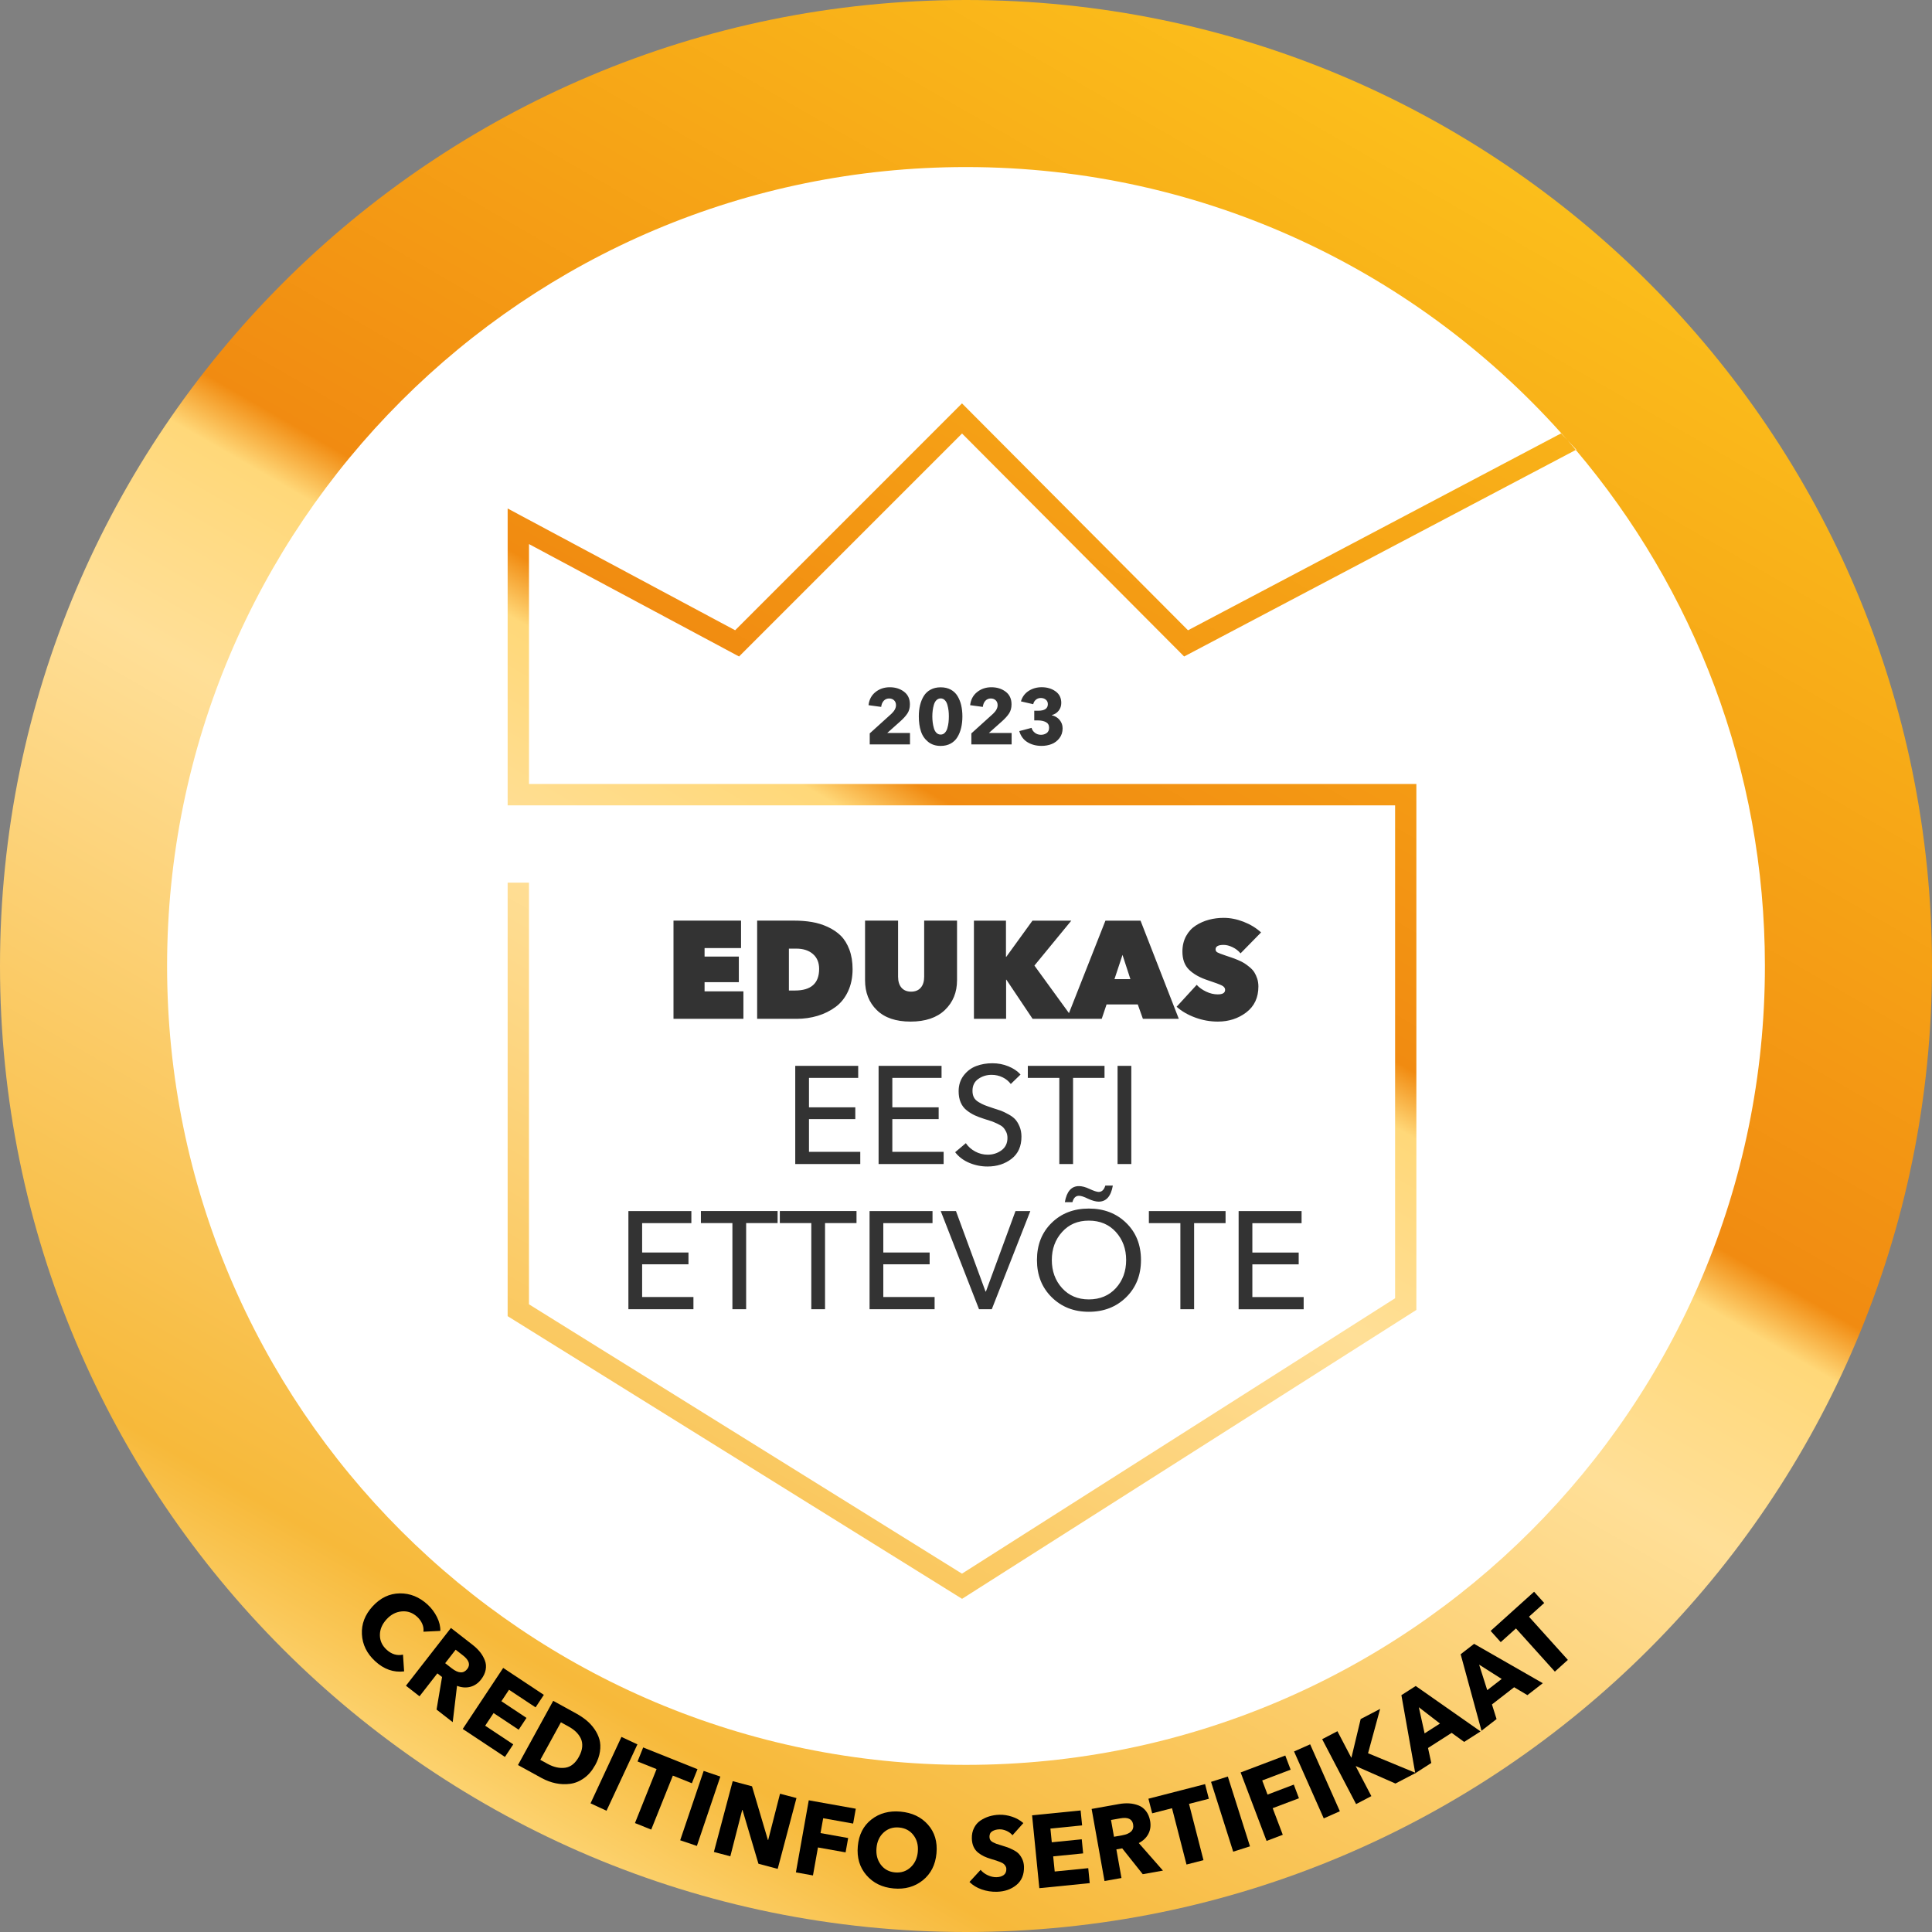 <svg xmlns="http://www.w3.org/2000/svg" width="128" height="128" viewBox="0 0 128 128"><rect x="0" y="0" width="128" height="128" fill="#808080" stroke="none"/><defs><linearGradient id="a" x1="9.094%" x2="82.928%" y1="120.85%" y2="-7.034%"><stop offset="0%" stop-color="#FCC21C"/><stop offset="4%" stop-color="#FCC21C"/><stop offset="5%" stop-color="#FCC833"/><stop offset="8%" stop-color="#FDD053"/><stop offset="10%" stop-color="#FED76B"/><stop offset="13%" stop-color="#FEDC7D"/><stop offset="16%" stop-color="#FEDF87"/><stop offset="19%" stop-color="#FFE08B"/><stop offset="27%" stop-color="#F7B93A"/><stop offset="48%" stop-color="#FEDA8C"/><stop offset="51%" stop-color="#FFDF97"/><stop offset="58%" stop-color="#FFD879"/><stop offset="60%" stop-color="#F18B11"/><stop offset="91%" stop-color="#FCC21C"/><stop offset="100%" stop-color="#FCC21C"/></linearGradient></defs><g fill="none"><circle cx="64.553" cy="63.314" r="56.774" fill="#FFF"/><path fill="url(#a)" d="M103.424,28.713 L103.846,29.16 C104.033,29.375 104.218,29.591 104.403,29.808 L78.452,43.494 L63.738,28.721 L48.965,43.494 L35.048,36.047 L35.048,51.942 L93.838,51.942 L93.838,86.786 L63.74,105.926 L33.633,87.199 L33.633,58.476 L35.046,58.476 L35.046,86.414 L63.733,104.259 L92.429,86.012 L92.429,53.356 L33.633,53.356 L33.633,33.689 L48.705,41.756 L63.735,26.725 L78.708,41.758 L103.422,28.715 L103.424,28.713 Z M128,64 C128,99.345 99.345,128 64,128 C28.655,128 0,99.347 0,64 C0,28.655 28.655,0 64,0 C99.345,0 128,28.655 128,64 Z M116.93,64 C116.93,50.966 112.214,39.032 104.401,29.808 L104.435,29.789 L103.843,29.158 C94.141,18.073 79.889,11.068 64,11.068 C34.769,11.068 11.07,34.764 11.07,63.998 C11.07,93.231 34.767,116.927 64,116.927 C93.233,116.927 116.93,93.231 116.93,63.998 L116.93,64 Z"/><g fill="#000" transform="translate(23.974 105.457)"><path d="M2.8 5.277C2.101 5.361 1.462 5.137.884 4.604.333 4.098.04 3.504.004 2.822-.033 2.141.204 1.521.714.966 1.23.404 1.828.118 2.51.108 3.192.099 3.807.346 4.358.852 4.614 1.089 4.82 1.364 4.977 1.678 5.134 1.992 5.208 2.298 5.199 2.594L4.08 2.648C4.102 2.47 4.074 2.293 3.999 2.121 3.921 1.947 3.811 1.794 3.667 1.663 3.37 1.39 3.033 1.269 2.65 1.302 2.269 1.332 1.931 1.506 1.641 1.822 1.344 2.145 1.195 2.493 1.195 2.87 1.195 3.244 1.344 3.569 1.641 3.84 1.97 4.143 2.331 4.251 2.725 4.165L2.8 5.277 2.8 5.277ZM6.021 8.642 4.949 7.807 5.313 5.649 5.003 5.408 3.82 6.927 2.921 6.226 5.902 2.399 7.348 3.526C7.542 3.677 7.703 3.836 7.836 4.003 7.97 4.171 8.073 4.354 8.15 4.552 8.228 4.75 8.243 4.957 8.202 5.176 8.161 5.393 8.06 5.606 7.897 5.815 7.701 6.067 7.462 6.228 7.182 6.301 6.903 6.372 6.61 6.351 6.305 6.234L6.019 8.644 6.021 8.642ZM6.98 5.124C7.202 4.84 7.109 4.539 6.703 4.221L6.214 3.84 5.52 4.733 5.954 5.071C6.397 5.415 6.739 5.432 6.98 5.122L6.98 5.124Z"/><polygon points="9.478 10.943 6.683 9.091 9.364 5.047 12.057 6.832 11.509 7.661 9.749 6.495 9.245 7.254 10.908 8.358 10.39 9.141 8.727 8.037 8.17 8.876 10.031 10.111 9.478 10.946"/><path d="M15.448,11.501 C15.25,11.862 15.007,12.144 14.718,12.35 C14.43,12.557 14.125,12.682 13.804,12.725 C13.483,12.768 13.163,12.757 12.845,12.69 C12.524,12.624 12.214,12.507 11.913,12.344 L10.343,11.481 L12.677,7.228 L14.2,8.065 C14.449,8.203 14.675,8.353 14.877,8.519 C15.078,8.685 15.256,8.876 15.409,9.096 C15.562,9.315 15.671,9.545 15.74,9.784 C15.807,10.025 15.818,10.292 15.775,10.589 C15.732,10.885 15.624,11.189 15.452,11.503 L15.448,11.501 Z M14.387,10.92 C14.512,10.692 14.583,10.474 14.598,10.266 C14.613,10.059 14.581,9.872 14.499,9.706 C14.417,9.541 14.307,9.397 14.174,9.27 C14.038,9.143 13.879,9.029 13.692,8.928 L13.187,8.65 L11.823,11.137 L12.305,11.402 C12.713,11.625 13.103,11.711 13.473,11.66 C13.843,11.608 14.148,11.361 14.389,10.92 L14.387,10.92 Z"/><polygon points="16.209 14.51 15.151 14.018 17.199 9.618 18.257 10.111"/><polygon points="21.865 12.688 20.604 12.183 19.171 15.758 18.094 15.326 19.526 11.75 18.266 11.245 18.638 10.315 22.237 11.757 21.865 12.686"/><polygon points="22.196 16.84 21.09 16.466 22.646 11.871 23.751 12.245"/><polygon points="27.548 18.359 26.275 18.021 25.219 14.459 25.199 14.454 24.412 17.528 23.323 17.24 24.569 12.55 25.849 12.89 26.901 16.444 26.92 16.449 27.705 13.381 28.794 13.669 27.551 18.359"/><polygon points="32.55 15.36 30.564 15.005 30.388 15.99 32.219 16.317 32.049 17.268 30.218 16.941 29.887 18.796 28.757 18.593 29.609 13.818 32.724 14.375 32.548 15.36"/><path d="M38.07 17.331C38.001 18.09 37.7 18.686 37.165 19.116 36.631 19.546 35.984 19.727 35.226 19.658 34.473 19.589 33.873 19.295 33.426 18.776 32.978 18.256 32.789 17.617 32.858 16.857 32.927 16.094 33.228 15.504 33.759 15.089 34.29 14.674 34.934 14.499 35.691 14.568 36.452 14.637 37.057 14.923 37.504 15.429 37.952 15.932 38.141 16.567 38.07 17.331L38.07 17.331ZM36.833 17.219C36.872 16.791 36.775 16.427 36.545 16.126 36.315 15.825 35.996 15.657 35.596 15.62 35.194 15.584 34.854 15.693 34.574 15.947 34.295 16.201 34.136 16.543 34.097 16.971 34.056 17.408 34.153 17.778 34.381 18.083 34.611 18.389 34.925 18.559 35.325 18.595 35.728 18.632 36.067 18.52 36.351 18.262 36.633 18.004 36.795 17.655 36.835 17.219L36.833 17.219ZM43.825 15.328 43.106 16.134C43.007 16.014 42.878 15.917 42.715 15.844 42.551 15.771 42.394 15.736 42.239 15.741 42.059 15.745 41.902 15.788 41.77 15.866 41.639 15.943 41.577 16.072 41.581 16.244 41.581 16.322 41.6 16.388 41.635 16.444 41.667 16.5 41.723 16.55 41.798 16.591 41.874 16.631 41.949 16.666 42.022 16.694 42.095 16.722 42.201 16.754 42.336 16.793 42.515 16.847 42.652 16.892 42.754 16.926 42.855 16.961 42.984 17.016 43.141 17.096 43.3 17.176 43.423 17.262 43.511 17.35 43.599 17.44 43.679 17.559 43.752 17.709 43.823 17.86 43.861 18.028 43.868 18.21 43.883 18.735 43.715 19.142 43.367 19.428 43.018 19.714 42.588 19.865 42.072 19.878 41.723 19.886 41.387 19.835 41.063 19.721 40.738 19.607 40.469 19.441 40.256 19.228L40.994 18.426C41.116 18.574 41.273 18.692 41.469 18.783 41.665 18.873 41.856 18.916 42.046 18.912 42.242 18.907 42.399 18.86 42.521 18.772 42.644 18.684 42.702 18.548 42.698 18.365 42.698 18.292 42.676 18.228 42.642 18.172 42.605 18.116 42.569 18.068 42.525 18.032 42.485 17.993 42.409 17.954 42.304 17.911 42.198 17.868 42.11 17.836 42.037 17.812 41.964 17.789 41.846 17.752 41.68 17.703 41.501 17.649 41.349 17.591 41.22 17.531 41.091 17.47 40.962 17.389 40.832 17.288 40.703 17.186 40.602 17.055 40.529 16.898 40.458 16.741 40.417 16.556 40.413 16.345 40.406 16.089 40.454 15.859 40.557 15.653 40.66 15.446 40.8 15.283 40.979 15.162 41.157 15.042 41.353 14.947 41.566 14.882 41.779 14.818 42.001 14.781 42.233 14.775 42.513 14.766 42.797 14.811 43.083 14.906 43.369 15.001 43.616 15.143 43.825 15.328L43.825 15.328Z"/><polygon points="48.222 19.305 44.885 19.639 44.404 14.811 47.62 14.491 47.719 15.48 45.619 15.691 45.709 16.599 47.695 16.401 47.787 17.335 45.802 17.533 45.903 18.535 48.125 18.314 48.224 19.31"/><path d="M53.073,18.475 L51.737,18.714 L50.375,17.001 L49.988,17.07 L50.326,18.966 L49.203,19.166 L48.349,14.39 L50.154,14.067 C50.395,14.024 50.621,14.009 50.836,14.022 C51.049,14.035 51.255,14.08 51.453,14.155 C51.651,14.231 51.817,14.358 51.952,14.532 C52.088,14.708 52.178,14.925 52.226,15.186 C52.281,15.5 52.243,15.786 52.109,16.042 C51.976,16.298 51.763,16.5 51.473,16.651 L53.073,18.473 L53.073,18.475 Z M51.098,15.409 C51.036,15.055 50.75,14.921 50.242,15.014 L49.633,15.121 L49.831,16.233 L50.373,16.137 C50.926,16.038 51.167,15.795 51.098,15.407 L51.098,15.409 Z"/><polygon points="56.115 13.716 54.801 14.054 55.76 17.784 54.635 18.073 53.675 14.342 52.361 14.68 52.112 13.712 55.865 12.746 56.115 13.714"/><polygon points="58.841 16.868 57.728 17.221 56.261 12.596 57.373 12.243"/><polygon points="61.534 11.789 59.65 12.503 60.004 13.439 61.743 12.778 62.085 13.682 60.344 14.34 61.013 16.102 59.94 16.509 58.221 11.972 61.179 10.851 61.534 11.787"/><polygon points="64.795 14.543 63.728 15.016 61.76 10.582 62.827 10.109"/><polygon points="69.821 12.006 68.478 12.707 65.86 11.554 65.847 11.561 66.882 13.54 65.871 14.069 63.623 9.769 64.634 9.24 65.548 10.989 65.565 10.98 66.174 8.435 67.463 7.762 66.663 10.7 69.819 12.004"/><path d="M74.117 9.255 73.03 9.95 72.202 9.349 70.636 10.352 70.853 11.344 69.791 12.026 68.872 6.852 69.821 6.245 74.119 9.255 74.117 9.255ZM71.428 8.732 70.027 7.652 70.41 9.384 71.428 8.732ZM78.241 6.058 77.221 6.85 76.341 6.327 74.872 7.467 75.177 8.435 74.179 9.21 72.798 4.141 73.689 3.451 78.241 6.06 78.241 6.058ZM75.515 5.778 74.022 4.83 74.56 6.52 75.515 5.78 75.515 5.778Z"/><polygon points="78.333 .746 77.324 1.654 79.901 4.515 79.039 5.292 76.462 2.431 75.453 3.339 74.784 2.594 77.664 0 78.333 .744"/></g><path fill="#333" d="M2.747 3.788.08 3.788.08 3.059 1.519 1.758C1.721 1.566 1.82 1.377 1.82 1.19 1.82 1.058 1.779.951 1.695.869 1.611.787 1.502.746 1.362.746 1.222.746 1.101.798 1.007.899.912 1.002.858 1.136.839 1.304L0 1.19C.041.824.194.536.458.323.723.11 1.039.002 1.407.002 1.775.002 2.089.099 2.349.295 2.609.49 2.741.768 2.741 1.134 2.741 1.37 2.687 1.573 2.577 1.738 2.467 1.906 2.306 2.082 2.095 2.27L1.241 3.031 2.747 3.031 2.747 3.793 2.747 3.788ZM6.138 1.19C6.191 1.416 6.219 1.663 6.219 1.934 6.219 2.205 6.191 2.455 6.138 2.685 6.084 2.915 6.002 3.119 5.892 3.302 5.783 3.485 5.634 3.627 5.445 3.732 5.256 3.836 5.034 3.889 4.78 3.889 4.447 3.889 4.167 3.797 3.943 3.614 3.72 3.431 3.56 3.197 3.47 2.913 3.377 2.629 3.332 2.304 3.332 1.936 3.332 1.665 3.358 1.418 3.414 1.192 3.468.966 3.55.764 3.661.583 3.773.402 3.924.26 4.115.159 4.307.056 4.528.006 4.782.006 5.036.006 5.258.058 5.447.159 5.636.262 5.785.402 5.894.583 6.004.764 6.086.968 6.14 1.192L6.138 1.19ZM5.322 1.934C5.322 1.798 5.316 1.669 5.301 1.547 5.286 1.424 5.262 1.297 5.225 1.168 5.189 1.039 5.133.936 5.055.858 4.978.781 4.888.742 4.78.742 4.673.742 4.58.781 4.5.858 4.421.936 4.365 1.039 4.328 1.168 4.292 1.297 4.266 1.422 4.251 1.547 4.236 1.669 4.227 1.798 4.227 1.934 4.227 2.07 4.236 2.201 4.251 2.326 4.266 2.45 4.292 2.577 4.328 2.708 4.365 2.84 4.421 2.943 4.498 3.02 4.576 3.098 4.668 3.137 4.78 3.137 4.892 3.137 4.98 3.098 5.055 3.02 5.131 2.943 5.189 2.838 5.225 2.708 5.262 2.579 5.288 2.45 5.301 2.328 5.314 2.205 5.322 2.074 5.322 1.934L5.322 1.934ZM9.481 3.788 6.813 3.788 6.813 3.059 8.252 1.758C8.454 1.566 8.553 1.377 8.553 1.19 8.553 1.058 8.513.951 8.429.869 8.345.787 8.235.746 8.095.746 7.955.746 7.835.798 7.74.899 7.646 1.002 7.592 1.136 7.572 1.304L6.733 1.19C6.774.824 6.927.536 7.192.323 7.456.11 7.773.002 8.14.002 8.508.002 8.822.099 9.083.295 9.343.49 9.474.768 9.474 1.134 9.474 1.37 9.42 1.573 9.311 1.738 9.201 1.906 9.04 2.082 8.829 2.27L7.975 3.031 9.481 3.031 9.481 3.793 9.481 3.788ZM12.86 2.715C12.86 2.973 12.789 3.192 12.649 3.373 12.51 3.556 12.335 3.687 12.131 3.767 11.927 3.846 11.705 3.887 11.468 3.887 11.111 3.887 10.797 3.806 10.53 3.642 10.264 3.479 10.083 3.233 9.988 2.906L10.801 2.693C10.836 2.822 10.909 2.93 11.021 3.018 11.133 3.106 11.268 3.152 11.427 3.152 11.569 3.152 11.694 3.113 11.802 3.038 11.909 2.96 11.963 2.844 11.963 2.683 11.963 2.508 11.892 2.386 11.748 2.31 11.604 2.235 11.425 2.199 11.215 2.199L10.98 2.199 10.98 1.558 11.236 1.558C11.666 1.558 11.881 1.411 11.881 1.121 11.881.996 11.836.897 11.746.824 11.656.751 11.546.714 11.417.714 11.288.714 11.182.751 11.092.826 10.999.901 10.939 1 10.911 1.125L10.098.938C10.184.639 10.356.409 10.608.245 10.862.082 11.15 0 11.473 0 11.828 0 12.131.09 12.387.271 12.643.452 12.77.708 12.77 1.041 12.77 1.239 12.712 1.411 12.598 1.555 12.484 1.699 12.333 1.796 12.15 1.844L12.15 1.859C12.359 1.908 12.529 2.011 12.66 2.168 12.791 2.328 12.858 2.508 12.858 2.713L12.86 2.715Z" transform="translate(57.542 45.53)"/><path fill="#333" d="M44.621,67.498 L44.621,60.993 L49.096,60.993 L49.096,62.813 L46.68,62.813 L46.68,63.374 L48.95,63.374 L48.95,65.073 L46.68,65.073 L46.68,65.68 L49.253,65.68 L49.253,67.5 L44.621,67.5 L44.621,67.498 Z M52.773,67.498 L50.163,67.498 L50.163,60.993 L52.59,60.993 C53.018,60.993 53.416,61.023 53.784,61.085 C54.152,61.147 54.504,61.255 54.844,61.412 C55.184,61.569 55.472,61.765 55.709,61.999 C55.946,62.236 56.133,62.541 56.275,62.918 C56.415,63.294 56.486,63.725 56.486,64.209 C56.486,64.759 56.385,65.252 56.182,65.684 C55.98,66.117 55.703,66.461 55.35,66.719 C54.997,66.977 54.603,67.171 54.169,67.302 C53.734,67.433 53.267,67.5 52.773,67.5 L52.773,67.498 Z M52.753,62.849 L52.267,62.849 L52.267,65.624 L52.671,65.624 C53.736,65.624 54.27,65.147 54.27,64.191 C54.27,63.774 54.134,63.447 53.861,63.208 C53.588,62.97 53.22,62.849 52.753,62.849 L52.753,62.849 Z M60.326,67.683 C59.351,67.683 58.607,67.429 58.088,66.919 C57.57,66.412 57.312,65.753 57.312,64.944 L57.312,60.993 L59.5,60.993 L59.5,64.706 C59.5,65.018 59.575,65.261 59.725,65.437 C59.876,65.611 60.089,65.699 60.364,65.699 C60.64,65.699 60.853,65.611 61.003,65.437 C61.154,65.263 61.229,65.02 61.229,64.706 L61.229,60.993 L63.406,60.993 L63.406,64.944 C63.406,65.747 63.137,66.403 62.602,66.915 C62.066,67.427 61.307,67.683 60.328,67.683 L60.326,67.683 Z M68.412,67.5 L66.676,64.908 L66.657,64.908 L66.657,67.5 L64.525,67.5 L64.525,60.995 L66.648,60.995 L66.648,63.393 L66.668,63.393 L68.404,60.995 L70.977,60.995 L68.533,63.972 L71.097,67.5 L68.414,67.5 L68.412,67.5 Z M70.673,67.5 L73.238,60.995 L75.563,60.995 L78.099,67.5 L75.72,67.5 L75.38,66.545 L73.313,66.545 L72.992,67.5 L70.678,67.5 L70.673,67.5 Z M74.892,64.871 L74.369,63.264 L73.836,64.871 L74.892,64.871 Z M80.689,67.683 C80.175,67.683 79.674,67.595 79.188,67.416 C78.702,67.238 78.289,66.999 77.953,66.7 L79.285,65.248 C79.444,65.426 79.653,65.575 79.909,65.697 C80.167,65.82 80.423,65.88 80.681,65.88 C81.006,65.88 81.167,65.779 81.167,65.577 C81.167,65.461 81.096,65.366 80.956,65.293 C80.814,65.22 80.502,65.104 80.018,64.944 C79.498,64.772 79.087,64.544 78.788,64.256 C78.487,63.968 78.338,63.563 78.338,63.043 C78.338,62.658 78.42,62.316 78.581,62.019 C78.743,61.722 78.96,61.487 79.229,61.315 C79.498,61.143 79.788,61.016 80.098,60.934 C80.408,60.853 80.73,60.81 81.068,60.81 C81.503,60.81 81.942,60.896 82.387,61.068 C82.83,61.24 83.219,61.474 83.549,61.776 L82.189,63.163 C82.047,62.991 81.873,62.856 81.66,62.754 C81.449,62.653 81.251,62.602 81.068,62.602 C80.713,62.602 80.535,62.701 80.535,62.896 C80.535,62.989 80.578,63.058 80.664,63.103 C80.75,63.148 80.922,63.215 81.178,63.301 C81.356,63.361 81.496,63.411 81.599,63.443 C81.703,63.477 81.843,63.531 82.017,63.604 C82.191,63.677 82.333,63.748 82.438,63.815 C82.546,63.882 82.664,63.972 82.798,64.082 C82.929,64.191 83.032,64.305 83.105,64.422 C83.178,64.538 83.241,64.678 83.295,64.839 C83.346,65 83.372,65.175 83.372,65.357 C83.372,66.093 83.105,66.663 82.572,67.072 C82.038,67.479 81.41,67.683 80.687,67.683 L80.689,67.683 Z M53.597,74.143 L53.597,76.312 L56.995,76.312 L56.995,77.121 L52.687,77.121 L52.687,70.615 L56.858,70.615 L56.858,71.415 L53.597,71.415 L53.597,73.362 L56.666,73.362 L56.666,74.143 L53.597,74.143 L53.597,74.143 Z M59.119,74.143 L59.119,76.312 L62.518,76.312 L62.518,77.121 L58.209,77.121 L58.209,70.615 L62.38,70.615 L62.38,71.415 L59.119,71.415 L59.119,73.362 L62.189,73.362 L62.189,74.143 L59.119,74.143 Z M67.61,71.194 L66.967,71.818 C66.831,71.635 66.653,71.486 66.429,71.377 C66.205,71.267 65.962,71.211 65.697,71.211 C65.366,71.211 65.073,71.301 64.815,71.482 C64.557,71.663 64.43,71.925 64.43,72.267 C64.43,72.439 64.46,72.584 64.523,72.704 C64.583,72.824 64.688,72.928 64.835,73.016 C64.981,73.104 65.114,73.173 65.231,73.218 C65.347,73.263 65.525,73.328 65.764,73.407 C66.003,73.481 66.186,73.541 66.31,73.586 C66.435,73.631 66.601,73.711 66.801,73.821 C67.003,73.93 67.158,74.046 67.266,74.165 C67.373,74.285 67.468,74.442 67.55,74.638 C67.631,74.834 67.674,75.057 67.674,75.309 C67.674,75.946 67.455,76.434 67.018,76.774 C66.579,77.114 66.048,77.284 65.424,77.284 C65.002,77.284 64.598,77.202 64.215,77.041 C63.832,76.88 63.52,76.645 63.281,76.337 L63.989,75.739 C64.142,75.965 64.349,76.15 64.609,76.29 C64.869,76.432 65.147,76.501 65.441,76.501 C65.783,76.501 66.087,76.404 66.351,76.211 C66.614,76.017 66.747,75.744 66.747,75.389 C66.747,75.236 66.717,75.098 66.655,74.976 C66.592,74.853 66.526,74.754 66.452,74.681 C66.379,74.608 66.259,74.533 66.093,74.455 C65.928,74.378 65.794,74.322 65.693,74.285 C65.592,74.249 65.428,74.197 65.2,74.128 C64.955,74.049 64.749,73.971 64.581,73.894 C64.413,73.816 64.237,73.711 64.058,73.571 C63.877,73.433 63.742,73.257 63.649,73.042 C63.557,72.827 63.512,72.579 63.512,72.297 C63.512,71.887 63.626,71.536 63.852,71.245 C64.077,70.955 64.355,70.749 64.684,70.626 C65.011,70.503 65.366,70.443 65.745,70.443 C66.123,70.443 66.472,70.51 66.805,70.645 C67.139,70.781 67.408,70.961 67.61,71.187 L67.61,71.194 Z M71.093,71.415 L71.093,77.121 L70.183,77.121 L70.183,71.415 L68.096,71.415 L68.096,70.615 L73.177,70.615 L73.177,71.415 L71.091,71.415 L71.093,71.415 Z M74.952,70.615 L74.952,77.121 L74.042,77.121 L74.042,70.615 L74.952,70.615 Z M42.543,83.764 L42.543,85.932 L45.942,85.932 L45.942,86.741 L41.633,86.741 L41.633,80.236 L45.805,80.236 L45.805,81.036 L42.543,81.036 L42.543,82.983 L45.613,82.983 L45.613,83.764 L42.543,83.764 Z M49.434,81.034 L49.434,86.739 L48.524,86.739 L48.524,81.034 L46.437,81.034 L46.437,80.233 L51.518,80.233 L51.518,81.034 L49.432,81.034 L49.434,81.034 Z M54.661,81.034 L54.661,86.739 L53.751,86.739 L53.751,81.034 L51.665,81.034 L51.665,80.233 L56.746,80.233 L56.746,81.034 L54.659,81.034 L54.661,81.034 Z M58.521,83.764 L58.521,85.932 L61.92,85.932 L61.92,86.741 L57.611,86.741 L57.611,80.236 L61.782,80.236 L61.782,81.036 L58.521,81.036 L58.521,82.983 L61.591,82.983 L61.591,83.764 L58.521,83.764 L58.521,83.764 Z M63.335,80.236 L65.293,85.564 L65.321,85.564 L67.279,80.236 L68.262,80.236 L65.708,86.741 L64.863,86.741 L62.326,80.236 L63.337,80.236 L63.335,80.236 Z M75.593,83.48 C75.593,84.478 75.266,85.3 74.614,85.943 C73.962,86.586 73.136,86.909 72.138,86.909 C71.14,86.909 70.325,86.586 69.675,85.943 C69.025,85.3 68.701,84.48 68.701,83.48 C68.701,82.479 69.023,81.655 69.671,81.021 C70.316,80.386 71.14,80.07 72.138,80.07 C73.136,80.07 73.962,80.386 74.614,81.021 C75.266,81.655 75.593,82.475 75.593,83.48 L75.593,83.48 Z M74.61,83.48 C74.61,82.744 74.384,82.127 73.93,81.623 C73.476,81.122 72.88,80.87 72.138,80.87 C71.396,80.87 70.817,81.122 70.366,81.623 C69.912,82.124 69.686,82.744 69.686,83.48 C69.686,84.215 69.912,84.841 70.366,85.341 C70.819,85.84 71.409,86.089 72.138,86.089 C72.867,86.089 73.476,85.84 73.93,85.341 C74.384,84.841 74.61,84.222 74.61,83.48 Z M71.054,79.648 L70.548,79.648 C70.671,78.938 70.983,78.583 71.486,78.583 C71.689,78.583 71.919,78.646 72.175,78.766 C72.47,78.902 72.674,78.968 72.79,78.968 C72.999,78.968 73.145,78.829 73.231,78.547 L73.728,78.547 C73.605,79.257 73.293,79.612 72.79,79.612 C72.601,79.612 72.364,79.547 72.082,79.418 C71.824,79.289 71.626,79.224 71.484,79.224 C71.269,79.224 71.125,79.366 71.052,79.646 L71.054,79.648 Z M79.113,81.036 L79.113,86.741 L78.203,86.741 L78.203,81.036 L76.116,81.036 L76.116,80.236 L81.197,80.236 L81.197,81.036 L79.11,81.036 L79.113,81.036 Z M82.972,83.766 L82.972,85.934 L86.371,85.934 L86.371,86.743 L82.062,86.743 L82.062,80.238 L86.233,80.238 L86.233,81.038 L82.972,81.038 L82.972,82.985 L86.042,82.985 L86.042,83.766 L82.972,83.766 L82.972,83.766 Z"/></g></svg>